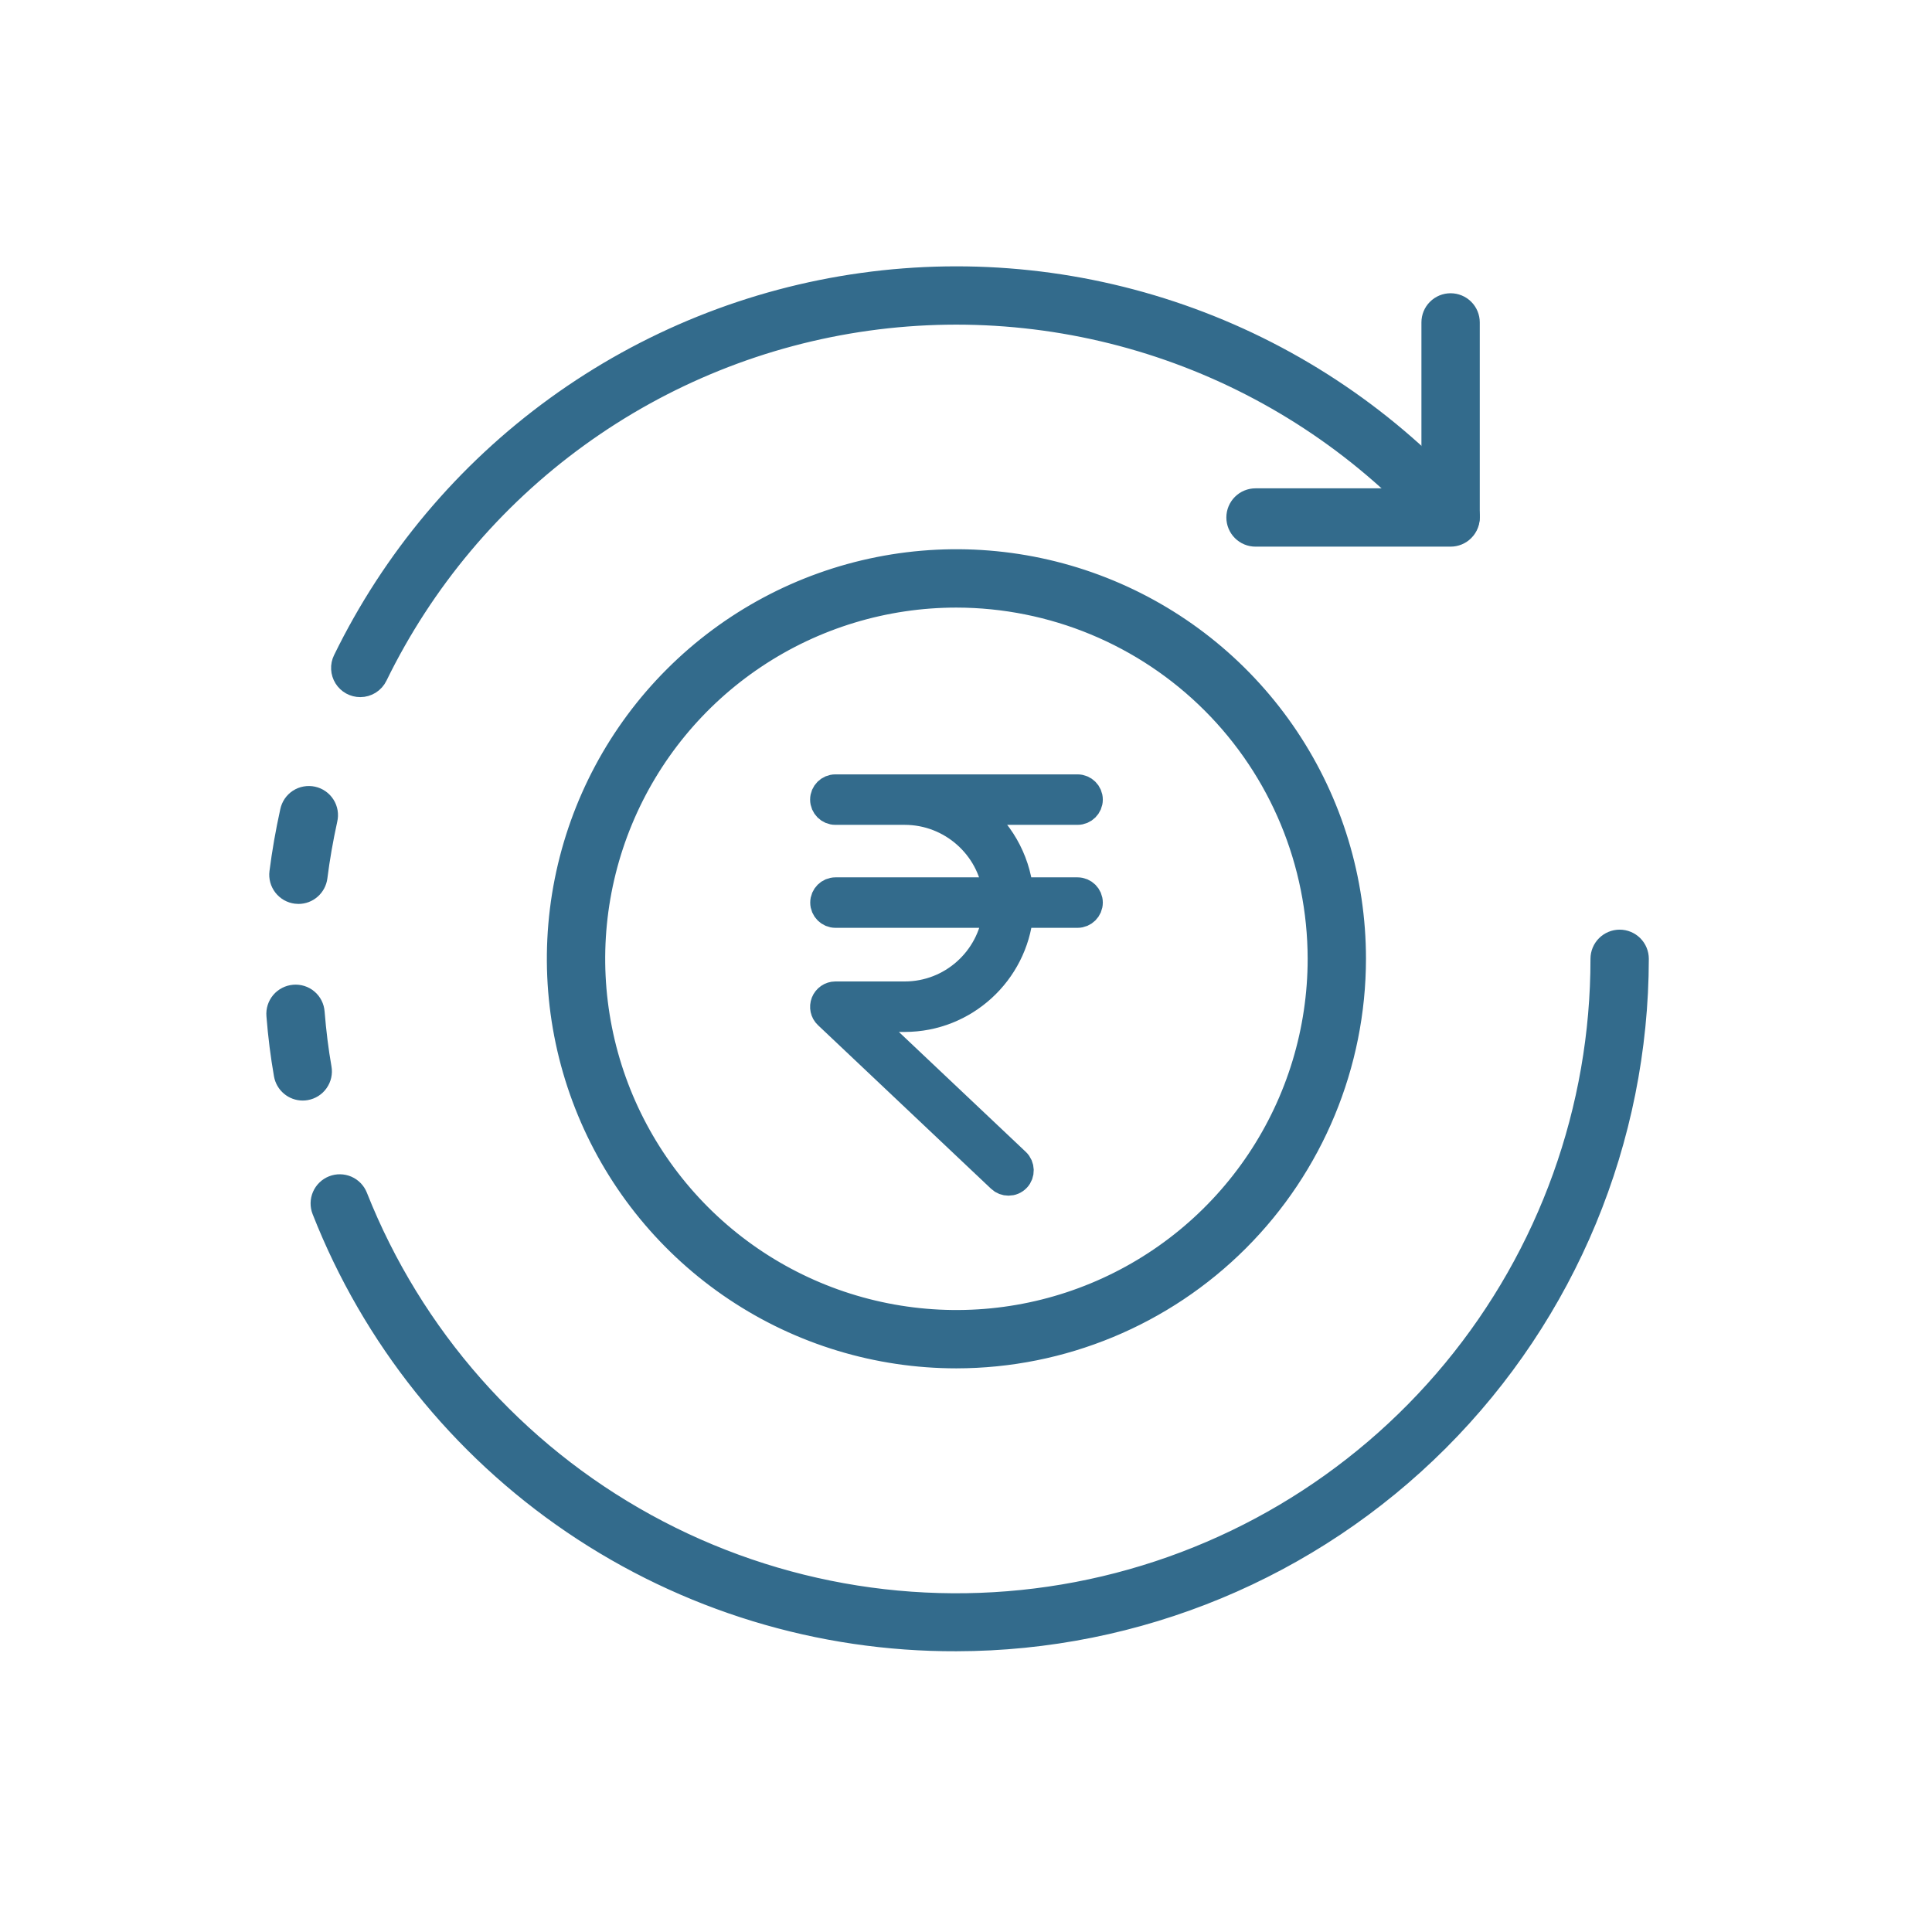 <svg xmlns="http://www.w3.org/2000/svg" fill="none" viewBox="0 0 70 70" height="70" width="70">
<path stroke="#336B8C" fill="#336B8C" d="M39.457 28.971C39.457 28.743 39.27 28.557 39.042 28.557H32.779H30.267C30.039 28.557 29.852 28.743 29.852 28.971C29.852 29.199 30.039 29.386 30.267 29.386H32.779C34.487 29.386 35.896 30.671 36.103 32.288H30.271C30.043 32.288 29.856 32.474 29.856 32.702C29.856 32.93 30.043 33.117 30.271 33.117H36.103C35.9 34.775 34.487 36.06 32.779 36.06H30.267C30.097 36.06 29.943 36.168 29.881 36.325C29.819 36.483 29.856 36.665 29.981 36.781L36.253 42.709C36.331 42.784 36.435 42.821 36.539 42.821C36.651 42.821 36.758 42.779 36.841 42.692C36.999 42.527 36.99 42.257 36.825 42.1L31.311 36.889H32.779C34.943 36.889 36.729 35.231 36.937 33.117H39.042C39.27 33.117 39.457 32.93 39.457 32.702C39.457 32.474 39.27 32.288 39.042 32.288H36.937C36.816 31.127 36.19 30.049 35.274 29.386H39.042C39.27 29.386 39.457 29.199 39.457 28.971Z"></path>
<path stroke-width="0.7" stroke="#336B8C" fill="#336B8C" d="M10.814 32.401C10.784 32.401 10.754 32.399 10.724 32.395C10.632 32.383 10.543 32.354 10.462 32.308C10.382 32.262 10.311 32.2 10.254 32.127C10.197 32.053 10.155 31.97 10.13 31.88C10.106 31.79 10.099 31.697 10.111 31.605C10.204 30.877 10.33 30.153 10.497 29.393C10.516 29.302 10.553 29.214 10.605 29.137C10.658 29.059 10.726 28.993 10.804 28.942C10.883 28.891 10.971 28.856 11.063 28.84C11.155 28.823 11.25 28.825 11.341 28.845C11.433 28.865 11.52 28.903 11.596 28.957C11.673 29.011 11.738 29.079 11.788 29.159C11.838 29.238 11.871 29.326 11.887 29.419C11.902 29.511 11.899 29.606 11.877 29.697C11.72 30.415 11.601 31.097 11.514 31.783C11.492 31.953 11.409 32.11 11.28 32.224C11.152 32.338 10.986 32.401 10.814 32.401Z"></path>
<path stroke-width="0.7" stroke="#336B8C" fill="#336B8C" d="M34.652 59.478C29.692 59.495 24.842 58.014 20.738 55.228C16.634 52.442 13.467 48.481 11.653 43.864C11.584 43.69 11.587 43.495 11.661 43.323C11.736 43.151 11.875 43.015 12.05 42.946C12.224 42.877 12.418 42.88 12.591 42.954C12.763 43.029 12.898 43.168 12.967 43.342C14.966 48.389 18.663 52.581 23.421 55.195C28.178 57.809 33.699 58.682 39.031 57.663C44.363 56.644 49.172 53.797 52.631 49.612C56.089 45.428 57.979 40.169 57.976 34.74C57.976 34.553 58.051 34.373 58.183 34.24C58.316 34.108 58.496 34.033 58.683 34.033C58.87 34.033 59.05 34.108 59.183 34.24C59.315 34.373 59.39 34.553 59.39 34.74C59.382 41.298 56.774 47.586 52.136 52.224C47.499 56.861 41.211 59.47 34.652 59.478Z"></path>
<path stroke-width="0.7" stroke="#336B8C" fill="#336B8C" d="M10.968 39.525C10.802 39.525 10.641 39.466 10.514 39.359C10.386 39.252 10.301 39.103 10.272 38.94C10.154 38.264 10.06 37.541 10.002 36.79C9.987 36.603 10.047 36.418 10.168 36.275C10.29 36.132 10.463 36.044 10.65 36.028C10.742 36.02 10.836 36.03 10.925 36.058C11.014 36.086 11.096 36.131 11.167 36.192C11.238 36.252 11.296 36.326 11.338 36.409C11.38 36.492 11.405 36.583 11.412 36.676C11.469 37.383 11.553 38.063 11.665 38.697C11.698 38.881 11.655 39.071 11.547 39.224C11.44 39.378 11.275 39.482 11.091 39.514C11.05 39.521 11.009 39.525 10.968 39.525Z"></path>
<path stroke-width="0.7" stroke="#336B8C" fill="#336B8C" d="M13.054 24.908C12.934 24.908 12.816 24.878 12.71 24.82C12.605 24.762 12.517 24.678 12.453 24.576C12.39 24.474 12.353 24.358 12.347 24.238C12.34 24.118 12.365 23.999 12.418 23.891C14.196 20.246 16.843 17.094 20.126 14.713C23.408 12.332 27.226 10.794 31.243 10.236C35.26 9.677 39.353 10.115 43.161 11.51C46.969 12.905 50.375 15.215 53.08 18.237C53.204 18.373 53.27 18.552 53.266 18.736C53.262 18.92 53.187 19.096 53.057 19.226C52.929 19.355 52.757 19.428 52.575 19.431C52.394 19.434 52.219 19.365 52.088 19.24C52.075 19.228 52.041 19.194 52.029 19.18C49.478 16.331 46.266 14.152 42.676 12.837C39.086 11.521 35.227 11.108 31.439 11.634C27.651 12.161 24.051 13.61 20.956 15.856C17.86 18.101 15.364 21.073 13.688 24.509C13.63 24.629 13.54 24.729 13.428 24.8C13.316 24.87 13.186 24.908 13.054 24.908Z"></path>
<path stroke-width="0.7" stroke="#336B8C" fill="#336B8C" d="M52.558 19.456H45.49C45.303 19.456 45.123 19.382 44.99 19.249C44.858 19.116 44.783 18.937 44.783 18.749C44.783 18.562 44.858 18.382 44.99 18.25C45.123 18.117 45.303 18.043 45.49 18.043H51.851V11.681C51.851 11.494 51.925 11.314 52.058 11.182C52.191 11.049 52.37 10.975 52.558 10.975C52.745 10.975 52.925 11.049 53.058 11.182C53.19 11.314 53.265 11.494 53.265 11.681V18.749C53.265 18.937 53.19 19.116 53.058 19.249C52.925 19.382 52.745 19.456 52.558 19.456Z"></path>
<path stroke-width="0.7" stroke="#336B8C" fill="#336B8C" d="M34.653 49.228C31.788 49.228 28.986 48.379 26.604 46.786C24.221 45.194 22.364 42.931 21.267 40.284C20.17 37.636 19.883 34.723 20.442 31.913C21.002 29.102 22.381 26.52 24.408 24.494C26.434 22.467 29.016 21.087 31.826 20.528C34.637 19.969 37.55 20.256 40.198 21.353C42.846 22.45 45.108 24.307 46.7 26.689C48.293 29.072 49.142 31.873 49.142 34.739C49.138 38.581 47.61 42.264 44.894 44.98C42.178 47.696 38.495 49.224 34.653 49.228ZM34.653 21.664C32.067 21.664 29.539 22.43 27.389 23.867C25.239 25.304 23.563 27.346 22.573 29.735C21.583 32.125 21.324 34.754 21.829 37.29C22.333 39.827 23.579 42.156 25.407 43.985C27.236 45.814 29.566 47.059 32.102 47.563C34.639 48.068 37.268 47.809 39.657 46.819C42.046 45.83 44.088 44.154 45.525 42.004C46.962 39.853 47.729 37.325 47.729 34.739C47.725 31.273 46.346 27.949 43.895 25.498C41.443 23.047 38.12 21.668 34.653 21.664Z"></path>
</svg>
